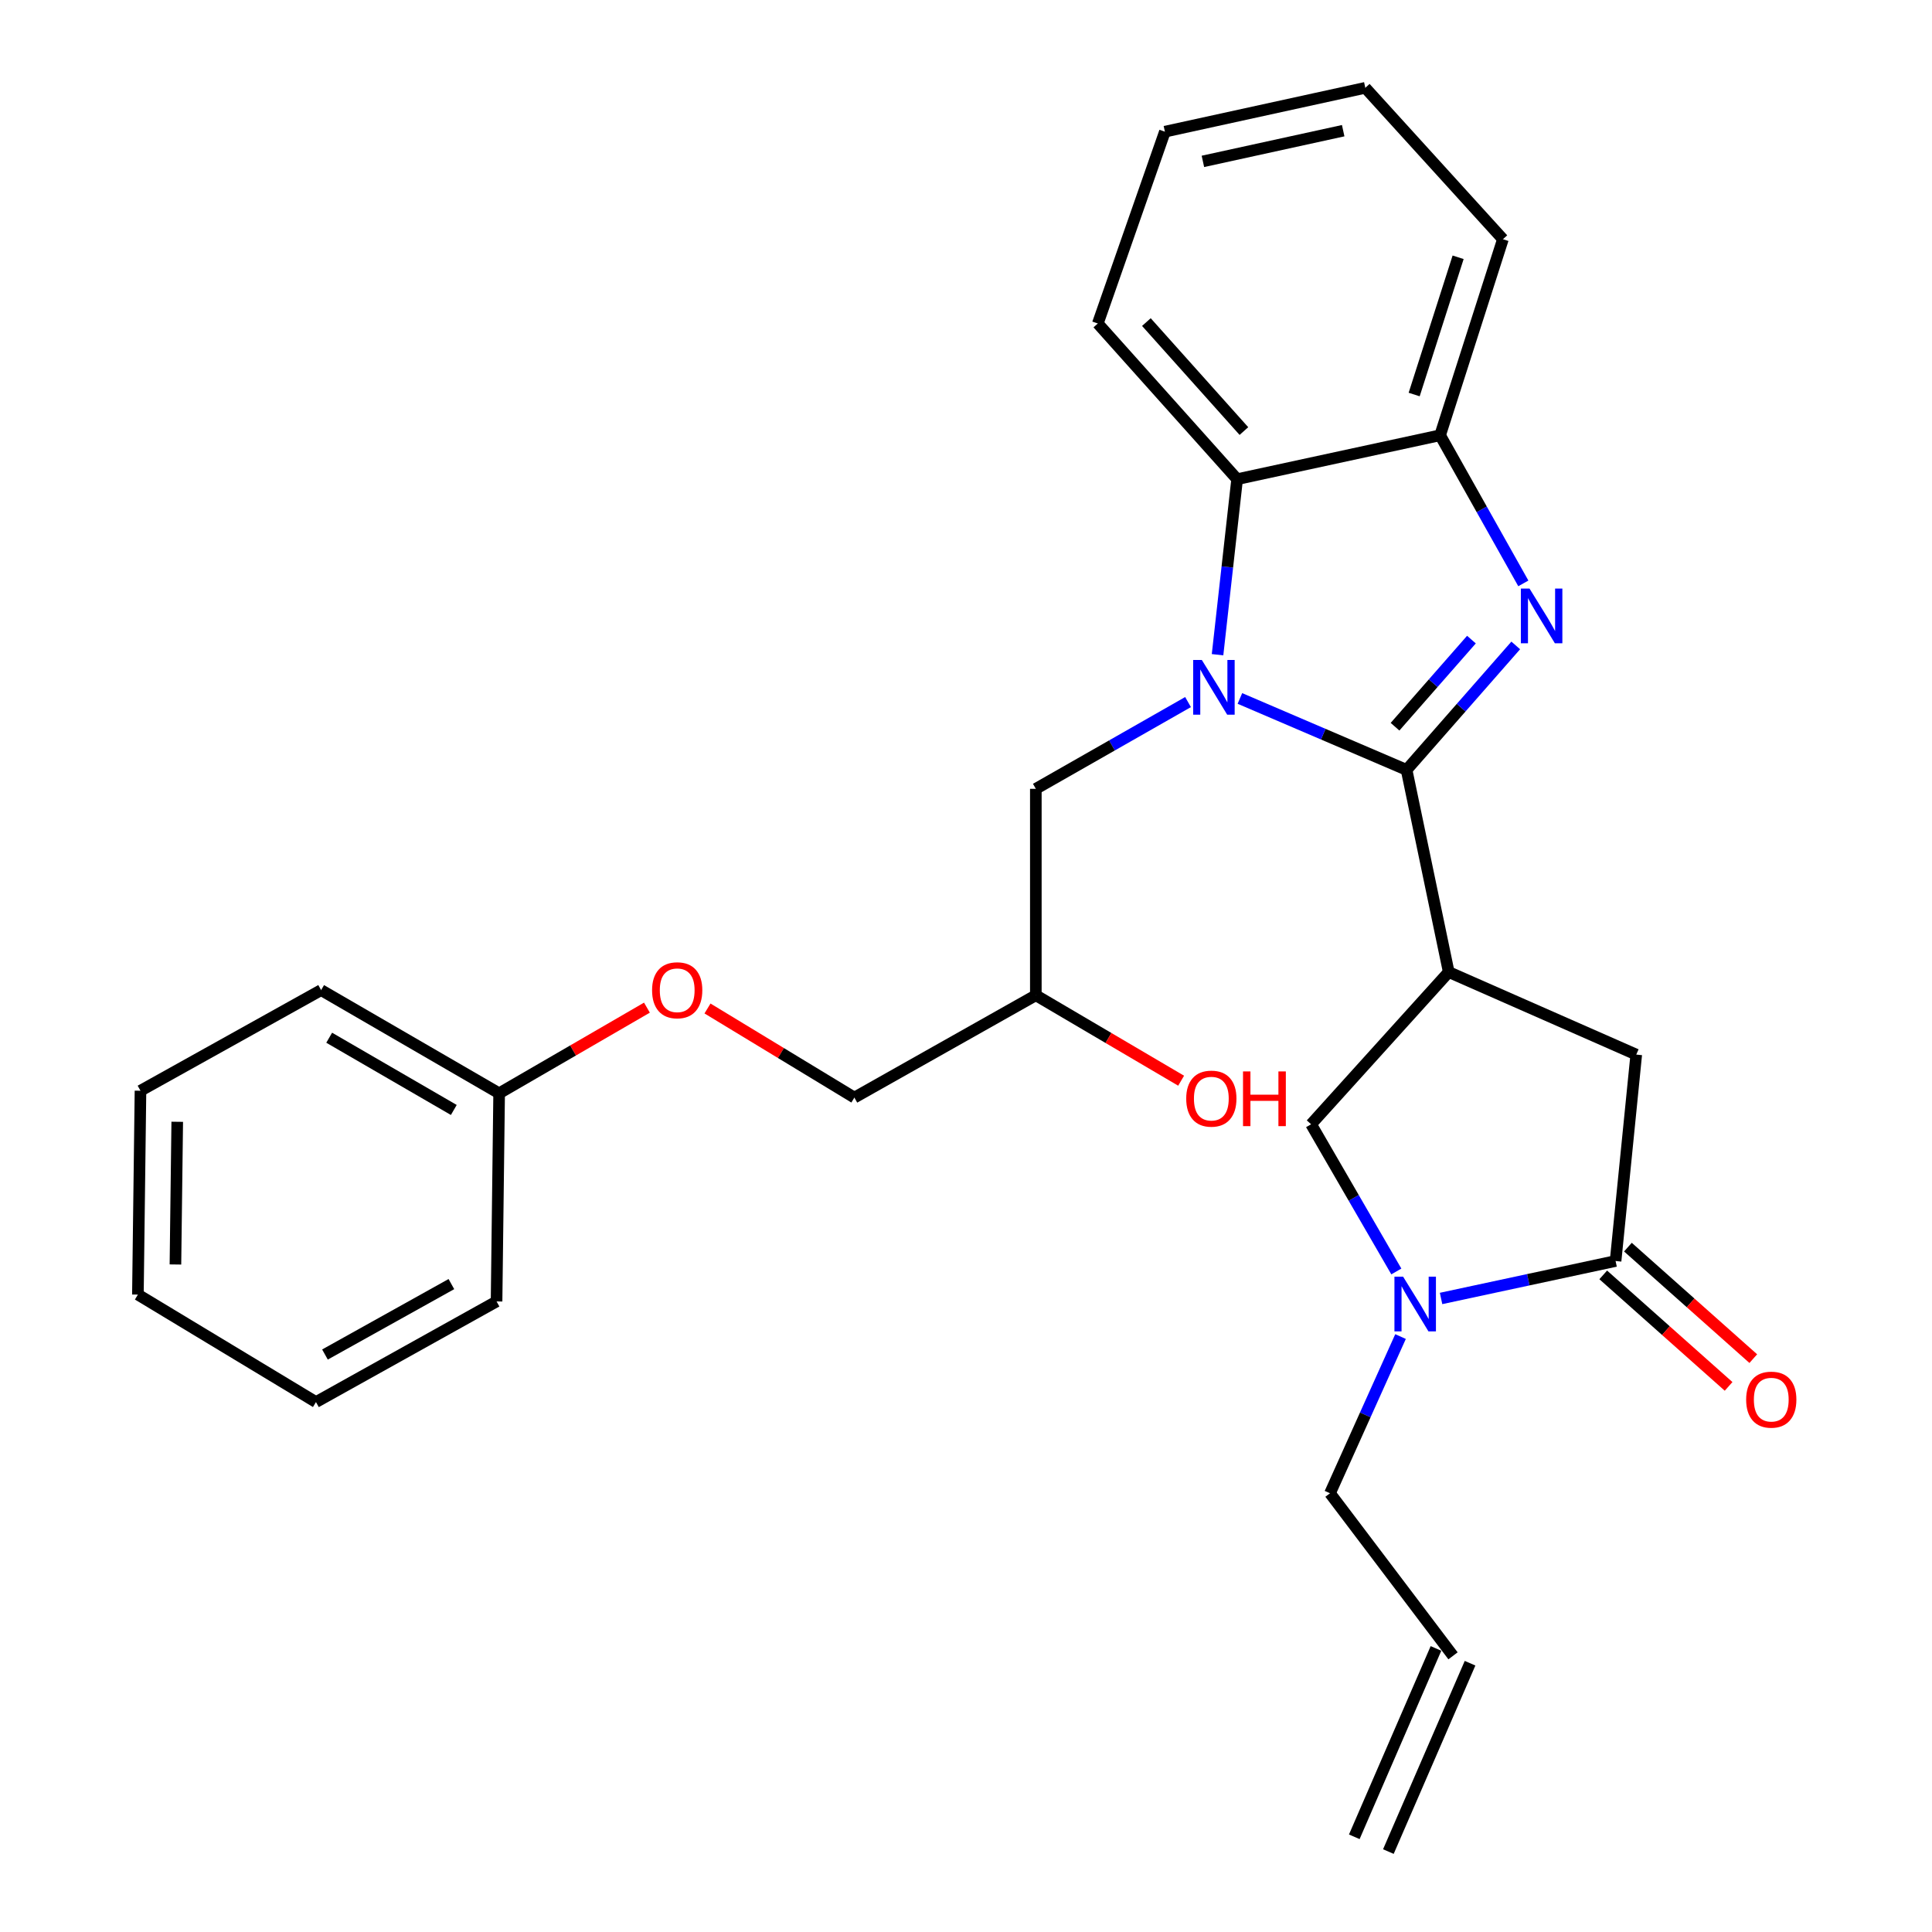 <?xml version='1.0' encoding='iso-8859-1'?>
<svg version='1.1' baseProfile='full'
              xmlns='http://www.w3.org/2000/svg'
                      xmlns:rdkit='http://www.rdkit.org/xml'
                      xmlns:xlink='http://www.w3.org/1999/xlink'
                  xml:space='preserve'
width='1000px' height='1000px' viewBox='0 0 1000 1000'>
<!-- END OF HEADER -->
<rect style='opacity:1.0;fill:#FFFFFF;stroke:none' width='1000' height='1000' x='0' y='0'> </rect>
<path class='bond-0' d='M 728.045,398.49 L 684.908,380.004' style='fill:none;fill-rule:evenodd;stroke:#000000;stroke-width:6px;stroke-linecap:butt;stroke-linejoin:miter;stroke-opacity:1' />
<path class='bond-0' d='M 684.908,380.004 L 641.772,361.517' style='fill:none;fill-rule:evenodd;stroke:#0000FF;stroke-width:6px;stroke-linecap:butt;stroke-linejoin:miter;stroke-opacity:1' />
<path class='bond-1' d='M 728.045,398.49 L 756.296,366.28' style='fill:none;fill-rule:evenodd;stroke:#000000;stroke-width:6px;stroke-linecap:butt;stroke-linejoin:miter;stroke-opacity:1' />
<path class='bond-1' d='M 756.296,366.28 L 784.547,334.07' style='fill:none;fill-rule:evenodd;stroke:#0000FF;stroke-width:6px;stroke-linecap:butt;stroke-linejoin:miter;stroke-opacity:1' />
<path class='bond-1' d='M 722.065,376.149 L 741.841,353.602' style='fill:none;fill-rule:evenodd;stroke:#000000;stroke-width:6px;stroke-linecap:butt;stroke-linejoin:miter;stroke-opacity:1' />
<path class='bond-1' d='M 741.841,353.602 L 761.616,331.055' style='fill:none;fill-rule:evenodd;stroke:#0000FF;stroke-width:6px;stroke-linecap:butt;stroke-linejoin:miter;stroke-opacity:1' />
<path class='bond-2' d='M 728.045,398.49 L 749.858,503.13' style='fill:none;fill-rule:evenodd;stroke:#000000;stroke-width:6px;stroke-linecap:butt;stroke-linejoin:miter;stroke-opacity:1' />
<path class='bond-5' d='M 630.201,338.882 L 635.269,293.454' style='fill:none;fill-rule:evenodd;stroke:#0000FF;stroke-width:6px;stroke-linecap:butt;stroke-linejoin:miter;stroke-opacity:1' />
<path class='bond-5' d='M 635.269,293.454 L 640.336,248.025' style='fill:none;fill-rule:evenodd;stroke:#000000;stroke-width:6px;stroke-linecap:butt;stroke-linejoin:miter;stroke-opacity:1' />
<path class='bond-9' d='M 614.927,363.387 L 575.536,385.841' style='fill:none;fill-rule:evenodd;stroke:#0000FF;stroke-width:6px;stroke-linecap:butt;stroke-linejoin:miter;stroke-opacity:1' />
<path class='bond-9' d='M 575.536,385.841 L 536.145,408.296' style='fill:none;fill-rule:evenodd;stroke:#000000;stroke-width:6px;stroke-linecap:butt;stroke-linejoin:miter;stroke-opacity:1' />
<path class='bond-6' d='M 788.475,301.962 L 766.939,263.628' style='fill:none;fill-rule:evenodd;stroke:#0000FF;stroke-width:6px;stroke-linecap:butt;stroke-linejoin:miter;stroke-opacity:1' />
<path class='bond-6' d='M 766.939,263.628 L 745.403,225.294' style='fill:none;fill-rule:evenodd;stroke:#000000;stroke-width:6px;stroke-linecap:butt;stroke-linejoin:miter;stroke-opacity:1' />
<path class='bond-7' d='M 749.858,503.13 L 678.62,581.919' style='fill:none;fill-rule:evenodd;stroke:#000000;stroke-width:6px;stroke-linecap:butt;stroke-linejoin:miter;stroke-opacity:1' />
<path class='bond-8' d='M 749.858,503.13 L 846.924,545.857' style='fill:none;fill-rule:evenodd;stroke:#000000;stroke-width:6px;stroke-linecap:butt;stroke-linejoin:miter;stroke-opacity:1' />
<path class='bond-3' d='M 722.743,658.11 L 700.681,620.015' style='fill:none;fill-rule:evenodd;stroke:#0000FF;stroke-width:6px;stroke-linecap:butt;stroke-linejoin:miter;stroke-opacity:1' />
<path class='bond-3' d='M 700.681,620.015 L 678.62,581.919' style='fill:none;fill-rule:evenodd;stroke:#000000;stroke-width:6px;stroke-linecap:butt;stroke-linejoin:miter;stroke-opacity:1' />
<path class='bond-15' d='M 724.916,691.804 L 706.66,732.357' style='fill:none;fill-rule:evenodd;stroke:#0000FF;stroke-width:6px;stroke-linecap:butt;stroke-linejoin:miter;stroke-opacity:1' />
<path class='bond-15' d='M 706.66,732.357 L 688.405,772.911' style='fill:none;fill-rule:evenodd;stroke:#000000;stroke-width:6px;stroke-linecap:butt;stroke-linejoin:miter;stroke-opacity:1' />
<path class='bond-29' d='M 745.892,672.084 L 791.056,662.391' style='fill:none;fill-rule:evenodd;stroke:#0000FF;stroke-width:6px;stroke-linecap:butt;stroke-linejoin:miter;stroke-opacity:1' />
<path class='bond-29' d='M 791.056,662.391 L 836.22,652.697' style='fill:none;fill-rule:evenodd;stroke:#000000;stroke-width:6px;stroke-linecap:butt;stroke-linejoin:miter;stroke-opacity:1' />
<path class='bond-4' d='M 836.22,652.697 L 846.924,545.857' style='fill:none;fill-rule:evenodd;stroke:#000000;stroke-width:6px;stroke-linecap:butt;stroke-linejoin:miter;stroke-opacity:1' />
<path class='bond-10' d='M 829.831,659.881 L 862.275,688.738' style='fill:none;fill-rule:evenodd;stroke:#000000;stroke-width:6px;stroke-linecap:butt;stroke-linejoin:miter;stroke-opacity:1' />
<path class='bond-10' d='M 862.275,688.738 L 894.719,717.595' style='fill:none;fill-rule:evenodd;stroke:#FF0000;stroke-width:6px;stroke-linecap:butt;stroke-linejoin:miter;stroke-opacity:1' />
<path class='bond-10' d='M 842.61,645.514 L 875.054,674.371' style='fill:none;fill-rule:evenodd;stroke:#000000;stroke-width:6px;stroke-linecap:butt;stroke-linejoin:miter;stroke-opacity:1' />
<path class='bond-10' d='M 875.054,674.371 L 907.497,703.228' style='fill:none;fill-rule:evenodd;stroke:#FF0000;stroke-width:6px;stroke-linecap:butt;stroke-linejoin:miter;stroke-opacity:1' />
<path class='bond-19' d='M 640.336,248.025 L 568.223,167.441' style='fill:none;fill-rule:evenodd;stroke:#000000;stroke-width:6px;stroke-linecap:butt;stroke-linejoin:miter;stroke-opacity:1' />
<path class='bond-19' d='M 643.847,223.116 L 593.368,166.707' style='fill:none;fill-rule:evenodd;stroke:#000000;stroke-width:6px;stroke-linecap:butt;stroke-linejoin:miter;stroke-opacity:1' />
<path class='bond-28' d='M 640.336,248.025 L 745.403,225.294' style='fill:none;fill-rule:evenodd;stroke:#000000;stroke-width:6px;stroke-linecap:butt;stroke-linejoin:miter;stroke-opacity:1' />
<path class='bond-20' d='M 745.403,225.294 L 777.908,123.817' style='fill:none;fill-rule:evenodd;stroke:#000000;stroke-width:6px;stroke-linecap:butt;stroke-linejoin:miter;stroke-opacity:1' />
<path class='bond-20' d='M 731.968,204.208 L 754.721,133.173' style='fill:none;fill-rule:evenodd;stroke:#000000;stroke-width:6px;stroke-linecap:butt;stroke-linejoin:miter;stroke-opacity:1' />
<path class='bond-12' d='M 536.145,408.296 L 536.145,515.147' style='fill:none;fill-rule:evenodd;stroke:#000000;stroke-width:6px;stroke-linecap:butt;stroke-linejoin:miter;stroke-opacity:1' />
<path class='bond-11' d='M 752.079,857.052 L 688.405,772.911' style='fill:none;fill-rule:evenodd;stroke:#000000;stroke-width:6px;stroke-linecap:butt;stroke-linejoin:miter;stroke-opacity:1' />
<path class='bond-13' d='M 743.259,853.227 L 700.98,950.721' style='fill:none;fill-rule:evenodd;stroke:#000000;stroke-width:6px;stroke-linecap:butt;stroke-linejoin:miter;stroke-opacity:1' />
<path class='bond-13' d='M 760.899,860.877 L 718.621,958.37' style='fill:none;fill-rule:evenodd;stroke:#000000;stroke-width:6px;stroke-linecap:butt;stroke-linejoin:miter;stroke-opacity:1' />
<path class='bond-16' d='M 536.145,515.147 L 442.22,568.108' style='fill:none;fill-rule:evenodd;stroke:#000000;stroke-width:6px;stroke-linecap:butt;stroke-linejoin:miter;stroke-opacity:1' />
<path class='bond-18' d='M 536.145,515.147 L 573.747,537.26' style='fill:none;fill-rule:evenodd;stroke:#000000;stroke-width:6px;stroke-linecap:butt;stroke-linejoin:miter;stroke-opacity:1' />
<path class='bond-18' d='M 573.747,537.26 L 611.349,559.373' style='fill:none;fill-rule:evenodd;stroke:#FF0000;stroke-width:6px;stroke-linecap:butt;stroke-linejoin:miter;stroke-opacity:1' />
<path class='bond-14' d='M 366.197,521.989 L 404.209,545.048' style='fill:none;fill-rule:evenodd;stroke:#FF0000;stroke-width:6px;stroke-linecap:butt;stroke-linejoin:miter;stroke-opacity:1' />
<path class='bond-14' d='M 404.209,545.048 L 442.22,568.108' style='fill:none;fill-rule:evenodd;stroke:#000000;stroke-width:6px;stroke-linecap:butt;stroke-linejoin:miter;stroke-opacity:1' />
<path class='bond-17' d='M 334.853,521.555 L 296.603,543.726' style='fill:none;fill-rule:evenodd;stroke:#FF0000;stroke-width:6px;stroke-linecap:butt;stroke-linejoin:miter;stroke-opacity:1' />
<path class='bond-17' d='M 296.603,543.726 L 258.353,565.896' style='fill:none;fill-rule:evenodd;stroke:#000000;stroke-width:6px;stroke-linecap:butt;stroke-linejoin:miter;stroke-opacity:1' />
<path class='bond-21' d='M 258.353,565.896 L 166.211,512.476' style='fill:none;fill-rule:evenodd;stroke:#000000;stroke-width:6px;stroke-linecap:butt;stroke-linejoin:miter;stroke-opacity:1' />
<path class='bond-21' d='M 234.888,574.517 L 170.389,537.123' style='fill:none;fill-rule:evenodd;stroke:#000000;stroke-width:6px;stroke-linecap:butt;stroke-linejoin:miter;stroke-opacity:1' />
<path class='bond-22' d='M 258.353,565.896 L 257.018,673.623' style='fill:none;fill-rule:evenodd;stroke:#000000;stroke-width:6px;stroke-linecap:butt;stroke-linejoin:miter;stroke-opacity:1' />
<path class='bond-23' d='M 568.223,167.441 L 602.95,68.153' style='fill:none;fill-rule:evenodd;stroke:#000000;stroke-width:6px;stroke-linecap:butt;stroke-linejoin:miter;stroke-opacity:1' />
<path class='bond-24' d='M 777.908,123.817 L 706.681,45.455' style='fill:none;fill-rule:evenodd;stroke:#000000;stroke-width:6px;stroke-linecap:butt;stroke-linejoin:miter;stroke-opacity:1' />
<path class='bond-26' d='M 166.211,512.476 L 72.713,564.561' style='fill:none;fill-rule:evenodd;stroke:#000000;stroke-width:6px;stroke-linecap:butt;stroke-linejoin:miter;stroke-opacity:1' />
<path class='bond-25' d='M 257.018,673.623 L 163.541,725.708' style='fill:none;fill-rule:evenodd;stroke:#000000;stroke-width:6px;stroke-linecap:butt;stroke-linejoin:miter;stroke-opacity:1' />
<path class='bond-25' d='M 233.637,664.64 L 168.203,701.099' style='fill:none;fill-rule:evenodd;stroke:#000000;stroke-width:6px;stroke-linecap:butt;stroke-linejoin:miter;stroke-opacity:1' />
<path class='bond-30' d='M 602.95,68.153 L 706.681,45.455' style='fill:none;fill-rule:evenodd;stroke:#000000;stroke-width:6px;stroke-linecap:butt;stroke-linejoin:miter;stroke-opacity:1' />
<path class='bond-30' d='M 622.62,83.532 L 695.232,67.642' style='fill:none;fill-rule:evenodd;stroke:#000000;stroke-width:6px;stroke-linecap:butt;stroke-linejoin:miter;stroke-opacity:1' />
<path class='bond-27' d='M 163.541,725.708 L 71.377,670.077' style='fill:none;fill-rule:evenodd;stroke:#000000;stroke-width:6px;stroke-linecap:butt;stroke-linejoin:miter;stroke-opacity:1' />
<path class='bond-31' d='M 72.713,564.561 L 71.377,670.077' style='fill:none;fill-rule:evenodd;stroke:#000000;stroke-width:6px;stroke-linecap:butt;stroke-linejoin:miter;stroke-opacity:1' />
<path class='bond-31' d='M 91.738,580.632 L 90.803,654.493' style='fill:none;fill-rule:evenodd;stroke:#000000;stroke-width:6px;stroke-linecap:butt;stroke-linejoin:miter;stroke-opacity:1' />
<path  class='atom-1' d='M 622.059 341.592
L 631.339 356.592
Q 632.259 358.072, 633.739 360.752
Q 635.219 363.432, 635.299 363.592
L 635.299 341.592
L 639.059 341.592
L 639.059 369.912
L 635.179 369.912
L 625.219 353.512
Q 624.059 351.592, 622.819 349.392
Q 621.619 347.192, 621.259 346.512
L 621.259 369.912
L 617.579 369.912
L 617.579 341.592
L 622.059 341.592
' fill='#0000FF'/>
<path  class='atom-2' d='M 791.677 304.644
L 800.957 319.644
Q 801.877 321.124, 803.357 323.804
Q 804.837 326.484, 804.917 326.644
L 804.917 304.644
L 808.677 304.644
L 808.677 332.964
L 804.797 332.964
L 794.837 316.564
Q 793.677 314.644, 792.437 312.444
Q 791.237 310.244, 790.877 309.564
L 790.877 332.964
L 787.197 332.964
L 787.197 304.644
L 791.677 304.644
' fill='#0000FF'/>
<path  class='atom-4' d='M 726.239 660.798
L 735.519 675.798
Q 736.439 677.278, 737.919 679.958
Q 739.399 682.638, 739.479 682.798
L 739.479 660.798
L 743.239 660.798
L 743.239 689.118
L 739.359 689.118
L 729.399 672.718
Q 728.239 670.798, 726.999 668.598
Q 725.799 666.398, 725.439 665.718
L 725.439 689.118
L 721.759 689.118
L 721.759 660.798
L 726.239 660.798
' fill='#0000FF'/>
<path  class='atom-11' d='M 903.804 724.453
Q 903.804 717.653, 907.164 713.853
Q 910.524 710.053, 916.804 710.053
Q 923.084 710.053, 926.444 713.853
Q 929.804 717.653, 929.804 724.453
Q 929.804 731.333, 926.404 735.253
Q 923.004 739.133, 916.804 739.133
Q 910.564 739.133, 907.164 735.253
Q 903.804 731.373, 903.804 724.453
M 916.804 735.933
Q 921.124 735.933, 923.444 733.053
Q 925.804 730.133, 925.804 724.453
Q 925.804 718.893, 923.444 716.093
Q 921.124 713.253, 916.804 713.253
Q 912.484 713.253, 910.124 716.053
Q 907.804 718.853, 907.804 724.453
Q 907.804 730.173, 910.124 733.053
Q 912.484 735.933, 916.804 735.933
' fill='#FF0000'/>
<path  class='atom-15' d='M 337.516 512.556
Q 337.516 505.756, 340.876 501.956
Q 344.236 498.156, 350.516 498.156
Q 356.796 498.156, 360.156 501.956
Q 363.516 505.756, 363.516 512.556
Q 363.516 519.436, 360.116 523.356
Q 356.716 527.236, 350.516 527.236
Q 344.276 527.236, 340.876 523.356
Q 337.516 519.476, 337.516 512.556
M 350.516 524.036
Q 354.836 524.036, 357.156 521.156
Q 359.516 518.236, 359.516 512.556
Q 359.516 506.996, 357.156 504.196
Q 354.836 501.356, 350.516 501.356
Q 346.196 501.356, 343.836 504.156
Q 341.516 506.956, 341.516 512.556
Q 341.516 518.276, 343.836 521.156
Q 346.196 524.036, 350.516 524.036
' fill='#FF0000'/>
<path  class='atom-19' d='M 613.984 568.647
Q 613.984 561.847, 617.344 558.047
Q 620.704 554.247, 626.984 554.247
Q 633.264 554.247, 636.624 558.047
Q 639.984 561.847, 639.984 568.647
Q 639.984 575.527, 636.584 579.447
Q 633.184 583.327, 626.984 583.327
Q 620.744 583.327, 617.344 579.447
Q 613.984 575.567, 613.984 568.647
M 626.984 580.127
Q 631.304 580.127, 633.624 577.247
Q 635.984 574.327, 635.984 568.647
Q 635.984 563.087, 633.624 560.287
Q 631.304 557.447, 626.984 557.447
Q 622.664 557.447, 620.304 560.247
Q 617.984 563.047, 617.984 568.647
Q 617.984 574.367, 620.304 577.247
Q 622.664 580.127, 626.984 580.127
' fill='#FF0000'/>
<path  class='atom-19' d='M 643.384 554.567
L 647.224 554.567
L 647.224 566.607
L 661.704 566.607
L 661.704 554.567
L 665.544 554.567
L 665.544 582.887
L 661.704 582.887
L 661.704 569.807
L 647.224 569.807
L 647.224 582.887
L 643.384 582.887
L 643.384 554.567
' fill='#FF0000'/>
</svg>
